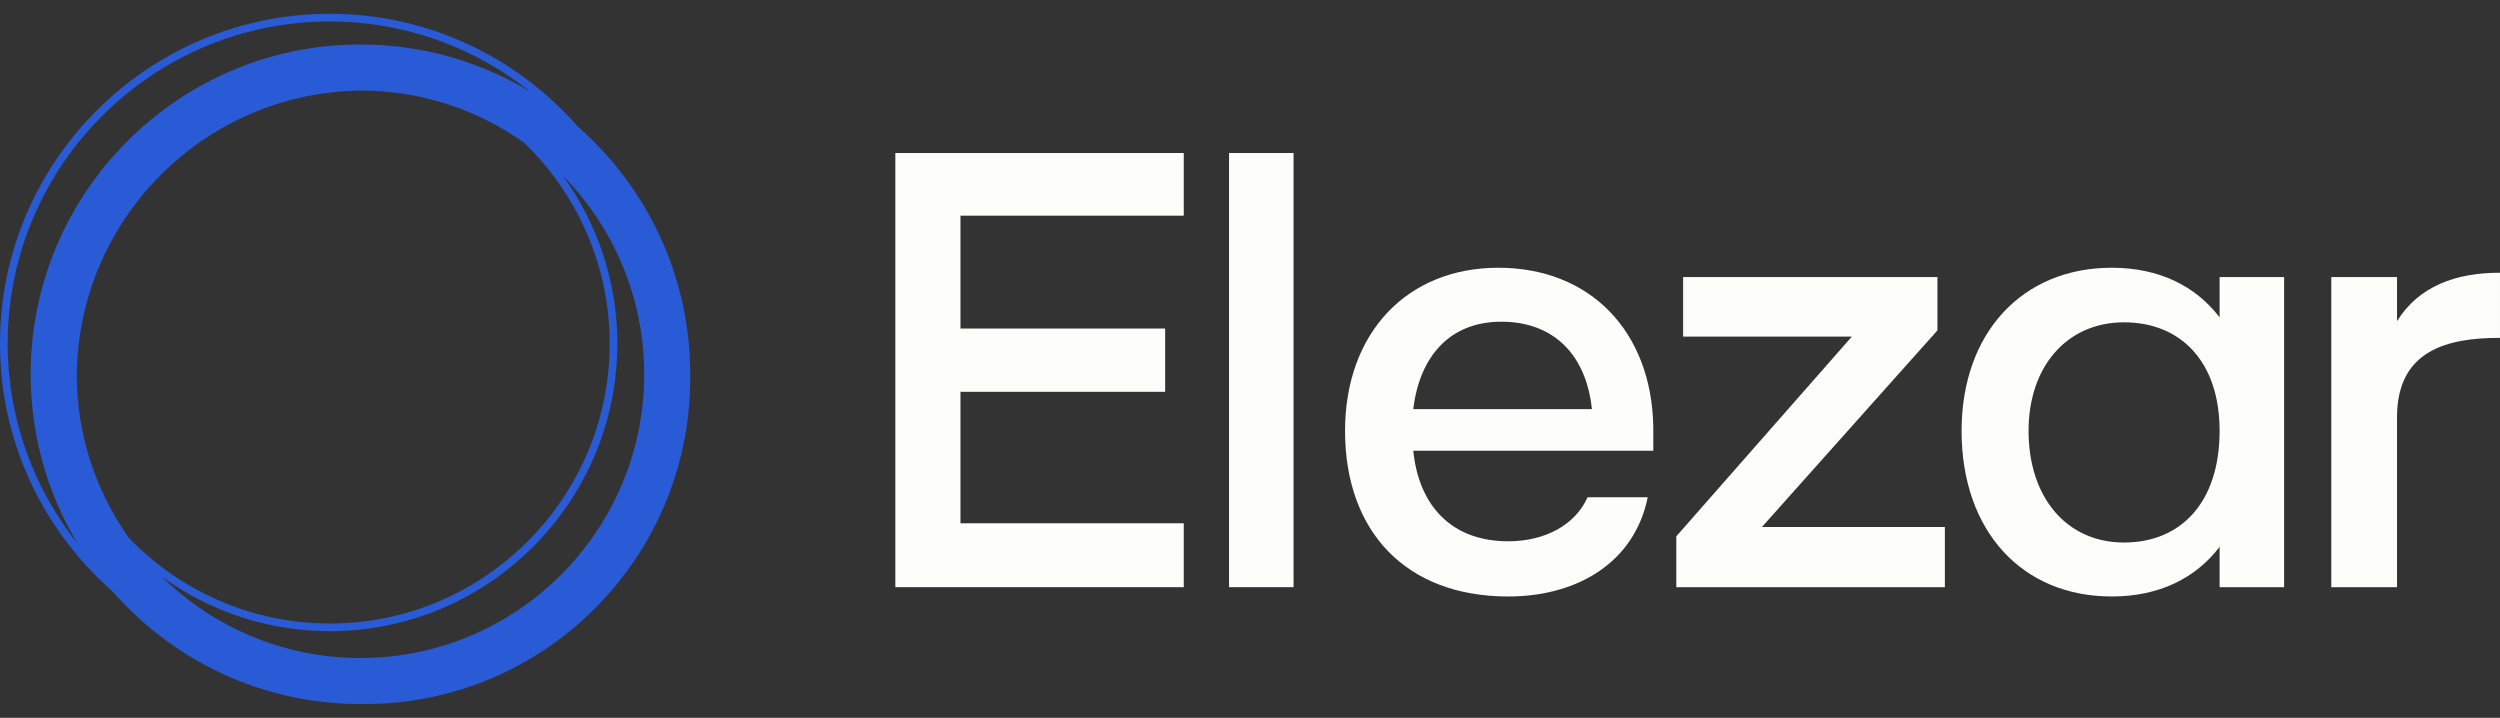 <svg width="101" height="29" viewBox="0 0 101 29" fill="none" xmlns="http://www.w3.org/2000/svg">
<rect x="0" y="0" width="101" height="29" fill="#333333" stroke="none"/>
<g clip-path="url(#clip0_8266_56)">
<path d="M36.172 6.182H47.824V8.713H38.803V13.273H47.072V15.829H38.803V21.141H47.824V23.722H36.172V6.182Z" fill="#FDFDF9"/>
<path d="M49.654 6.182H52.26V23.722H49.654V6.182Z" fill="#FDFDF9"/>
<path d="M66.568 20.089C66.042 22.695 63.761 24.098 60.93 24.098C56.795 24.098 54.34 21.467 54.34 17.407C54.34 13.448 56.846 10.817 60.529 10.817C64.237 10.817 66.718 13.373 66.793 17.232V18.209H57.096C57.322 20.439 58.65 21.868 60.93 21.868C62.408 21.868 63.636 21.216 64.137 20.089H66.568ZM64.313 16.53C64.087 14.351 62.784 12.997 60.654 12.997C58.549 12.997 57.347 14.426 57.096 16.53H64.313Z" fill="#FDFDF9"/>
<path d="M67.998 11.193H78.272V13.348L71.181 21.291H78.573V23.722H67.723V21.667L74.814 13.599H67.998V11.193Z" fill="#FDFDF9"/>
<path d="M89.672 23.722V22.093C88.695 23.371 87.216 24.098 85.312 24.098C81.704 24.098 79.248 21.467 79.248 17.407C79.248 13.448 81.704 10.817 85.312 10.817C87.216 10.817 88.695 11.544 89.672 12.822V11.193H92.278V23.722H89.672ZM85.813 13.022C83.483 13.022 81.954 14.827 81.954 17.407C81.954 20.089 83.483 21.918 85.813 21.918C88.093 21.918 89.672 20.314 89.672 17.407C89.672 14.601 88.093 13.022 85.813 13.022Z" fill="#FDFDF9"/>
<path d="M96.84 23.722H94.184V11.194H96.84V12.973C97.717 11.569 99.195 11.018 100.999 11.018V13.649C98.869 13.649 96.84 14.15 96.84 16.856V23.722Z" fill="#FDFDF9"/>
<path d="M27.885 15.12C27.885 11.132 26.121 7.55 23.336 5.106C20.892 2.32 17.311 0.557 13.323 0.557C5.977 0.557 0 6.534 0 13.88C0 17.867 1.763 21.449 4.547 23.893C6.991 26.679 10.573 28.444 14.562 28.444C14.588 28.444 14.613 28.442 14.639 28.442C14.665 28.442 14.691 28.444 14.717 28.444C21.989 28.444 27.885 22.548 27.885 15.275C27.885 15.249 27.883 15.223 27.883 15.197C27.883 15.171 27.885 15.146 27.885 15.12ZM5.214 21.742C3.899 19.889 3.116 17.633 3.1 15.197C3.142 8.842 8.284 3.699 14.639 3.657C17.075 3.673 19.331 4.455 21.183 5.771C23.306 7.83 24.631 10.707 24.631 13.88C24.631 20.116 19.558 25.19 13.323 25.19C10.149 25.19 7.273 23.865 5.214 21.742ZM0.31 13.88C0.31 6.704 6.147 0.867 13.323 0.867C16.377 0.867 19.186 1.927 21.409 3.696C19.407 2.491 17.064 1.796 14.562 1.796C7.216 1.796 1.239 7.773 1.239 15.12C1.239 17.622 1.934 19.964 3.138 21.966C1.37 19.744 0.31 16.934 0.31 13.88ZM14.562 26.584C11.439 26.584 8.605 25.328 6.536 23.295C8.449 24.68 10.794 25.5 13.323 25.5C19.729 25.5 24.941 20.288 24.941 13.88C24.941 11.351 24.121 9.006 22.737 7.093C24.769 9.162 26.026 11.996 26.026 15.12C26.026 21.441 20.883 26.584 14.562 26.584Z" fill="#2A5BD6"/>
</g>
<defs>
<clipPath id="clip0_8266_56">
<rect width="101" height="27.887" fill="white" transform="translate(0 0.557)"/>
</clipPath>
</defs>
</svg>
